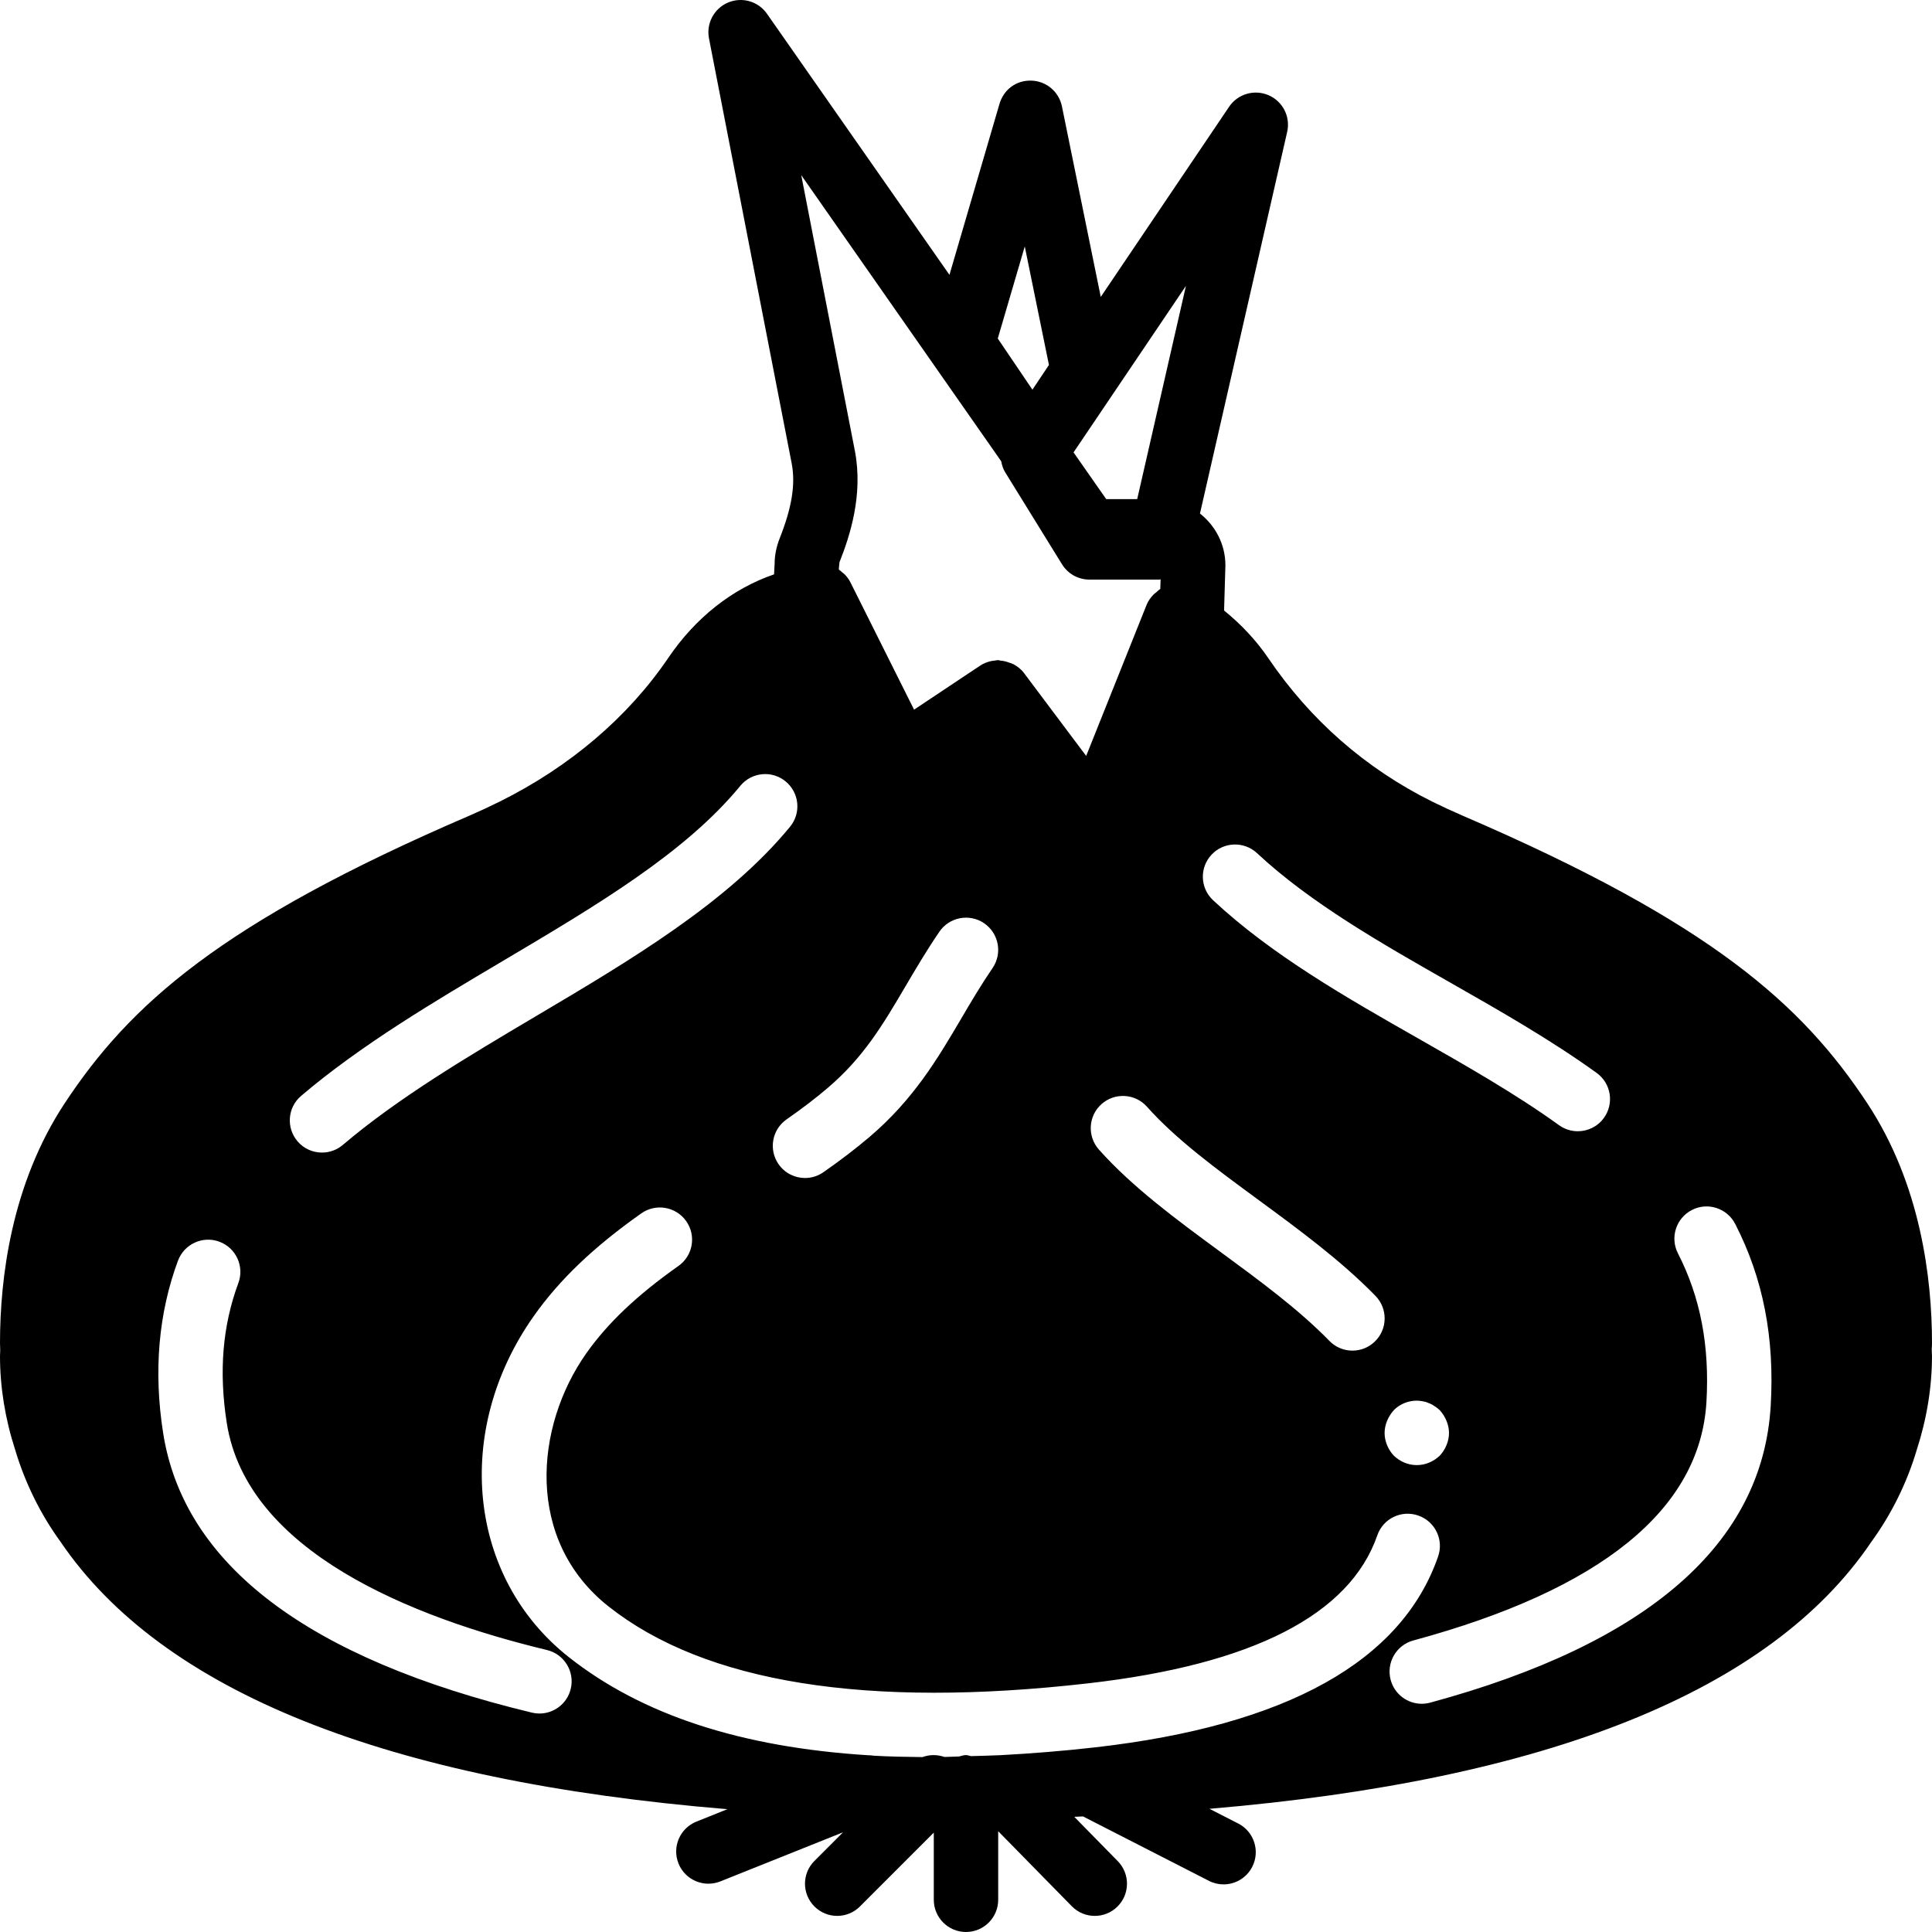 <?xml version="1.0" encoding="iso-8859-1"?>
<!-- Uploaded to: SVG Repo, www.svgrepo.com, Generator: SVG Repo Mixer Tools -->
<svg fill="#000000" height="800px" width="800px" version="1.1" id="Layer_1" xmlns="http://www.w3.org/2000/svg" xmlns:xlink="http://www.w3.org/1999/xlink" 
	 viewBox="0 0 512.002 512.002" xml:space="preserve">
<g>
	<g>
		<path d="M512.001,355.961c0-17.169-2.987-42.155-17.203-63.659c-17.135-25.916-41.054-47.701-107.264-76.177
			c-2.722-1.178-5.376-2.406-7.936-3.669c-17.698-8.789-32.341-21.606-43.52-38.093c-3.26-4.787-7.253-8.977-11.682-12.57
			l0.35-11.981c0-5.581-2.671-10.505-6.741-13.722l23.108-101.129c0.922-4.002-1.143-8.09-4.924-9.728
			c-3.755-1.621-8.158-0.358-10.462,3.055l-34.014,50.398l-10.291-50.509c-0.785-3.84-4.079-6.647-7.996-6.81
			c-4.139-0.171-7.441,2.398-8.55,6.153l-13.261,45.312L203.256,3.645c-2.304-3.302-6.596-4.54-10.325-2.97
			c-3.703,1.579-5.811,5.53-5.043,9.489l21.931,112.708c1.033,5.504,0.043,11.622-3.209,19.831c-0.879,2.21-1.331,4.608-1.323,6.648
			l-0.154,2.859c-11.042,3.806-20.753,11.409-28.049,22.161c-10.641,15.676-26.095,28.843-44.689,38.076
			c-2.56,1.271-5.205,2.5-7.919,3.678c-66.219,28.467-90.146,50.253-107.281,76.177c-14.216,21.504-17.195,46.481-17.195,63.65
			c0,0.521,0.026,1.015,0.06,1.869c-0.034,0.512-0.06,1.024-0.06,1.545c0,8.226,1.357,16.623,3.994,24.764
			c2.645,8.883,6.758,17.178,12.032,24.431c26.931,39.723,86.4,63.454,176.751,70.895l-8.209,3.285
			c-4.378,1.758-6.511,6.716-4.762,11.093c1.331,3.337,4.54,5.367,7.927,5.367c1.058,0,2.133-0.196,3.166-0.606l32.512-13.013
			l-7.578,7.586c-3.337,3.328-3.337,8.73,0,12.066c1.664,1.664,3.849,2.5,6.033,2.5c2.185,0,4.369-0.836,6.033-2.5l19.567-19.567
			v17.801c0,4.71,3.814,8.533,8.533,8.533s8.533-3.823,8.533-8.533v-18.176l19.507,19.883c1.673,1.707,3.883,2.56,6.093,2.56
			c2.159,0,4.318-0.811,5.973-2.441c3.371-3.302,3.413-8.704,0.119-12.066l-11.529-11.75c0.794-0.026,1.536-0.077,2.321-0.102
			l33.365,17.067c1.237,0.64,2.56,0.939,3.874,0.939c3.098,0,6.093-1.698,7.603-4.651c2.142-4.19,0.486-9.335-3.712-11.477
			l-7.629-3.9c89.711-7.586,148.634-31.249,175.283-70.562c5.453-7.492,9.549-15.787,12.134-24.474
			c2.697-8.32,4.062-16.708,4.062-24.951c0-0.521-0.026-1.033-0.068-1.903C511.975,356.968,512.001,356.473,512.001,355.961z
			 M321.068,226.51c3.208-3.447,8.627-3.618,12.058-0.418c14.089,13.167,32.973,23.927,51.243,34.321
			c13.107,7.467,26.658,15.189,38.767,23.927c3.823,2.756,4.685,8.09,1.92,11.913c-1.664,2.313-4.275,3.541-6.921,3.541
			c-1.724,0-3.473-0.529-4.983-1.613c-11.366-8.209-24.516-15.693-37.231-22.938c-19.123-10.88-38.886-22.144-54.443-36.676
			C318.03,235.351,317.85,229.958,321.068,226.51z M384.001,379.735c0,2.219-0.947,4.437-2.475,6.059
			c-1.63,1.527-3.763,2.475-6.059,2.475c-2.313,0-4.446-0.947-6.059-2.475c-1.545-1.621-2.475-3.84-2.475-6.059
			c0-1.118,0.256-2.219,0.683-3.251c0.427-1.015,1.024-1.963,1.792-2.807c1.954-1.963,4.949-2.901,7.671-2.304
			c0.606,0.085,1.109,0.256,1.63,0.503c0.503,0.171,1.024,0.435,1.451,0.777c0.503,0.256,0.939,0.683,1.365,1.024
			c0.768,0.845,1.365,1.792,1.792,2.807C383.745,377.516,384.001,378.617,384.001,379.735z M333.611,318.065
			c10.709,7.868,21.794,16.009,30.925,25.378c3.277,3.379,3.209,8.781-0.171,12.066c-1.655,1.613-3.806,2.423-5.948,2.423
			c-2.227,0-4.446-0.862-6.118-2.586c-8.132-8.354-18.637-16.068-28.792-23.526c-11.52-8.457-23.424-17.203-32.29-27.179
			c-3.132-3.524-2.816-8.917,0.708-12.049c3.507-3.123,8.909-2.816,12.041,0.708C311.638,301.928,322.305,309.77,333.611,318.065z
			 M314.292,75.752l-12.919,56.516h-8.218l-8.653-12.382L314.292,75.752z M271.574,65.307l6.409,31.411l-4.378,6.554l-9.182-13.559
			L271.574,65.307z M265.336,122.25c0.188,1.024,0.495,2.022,1.067,2.944l15.044,24.354c1.553,2.517,4.301,4.053,7.262,4.053h18.492
			c0.128,0,0.239-0.06,0.367-0.068l-0.077,2.543c-0.401,0.239-0.7,0.589-1.058,0.879c-0.256,0.213-0.521,0.384-0.751,0.623
			c-0.751,0.785-1.399,1.672-1.818,2.705l-16.017,40.047l-16.486-21.982c-0.776-1.032-1.758-1.775-2.833-2.347
			c-0.324-0.171-0.674-0.247-1.015-0.375c-0.794-0.299-1.579-0.503-2.415-0.563c-0.196-0.009-0.375-0.128-0.572-0.128
			c-0.367,0-0.725,0.111-1.084,0.154c-0.316,0.043-0.623,0.06-0.93,0.137c-0.947,0.23-1.86,0.58-2.714,1.143l-17.562,11.699
			l-16.87-33.749c-0.375-0.742-0.862-1.408-1.417-1.997c-0.222-0.247-0.495-0.418-0.742-0.631c-0.307-0.256-0.572-0.546-0.905-0.759
			l0.034-0.657c0.009-0.154,0.137-1.126,0.137-1.28c2.799-7.066,6.263-17.784,4.113-29.321l-14.251-73.259L265.336,122.25z
			 M263.049,256.531c-3.157,4.625-5.803,9.131-8.38,13.517c-6.17,10.47-12.535,21.299-24.252,31.266
			c-3.635,3.089-7.629,6.144-12.211,9.344c-1.485,1.033-3.183,1.527-4.864,1.527c-2.705,0-5.35-1.28-7.014-3.661
			c-2.688-3.866-1.741-9.182,2.133-11.878c4.122-2.876,7.689-5.598,10.889-8.329c9.523-8.107,14.669-16.828,20.608-26.923
			c2.765-4.702,5.615-9.532,8.994-14.481c2.645-3.891,7.979-4.89,11.853-2.244C264.696,247.332,265.703,252.64,263.049,256.531z
			 M79.805,290.417c15.838-13.466,35.004-24.823,53.547-35.806c24.806-14.703,48.247-28.587,62.839-46.353
			c2.987-3.635,8.354-4.181,12.006-1.178c3.644,2.995,4.173,8.371,1.178,12.015c-16.503,20.079-42.334,35.396-67.328,50.193
			c-17.92,10.624-36.463,21.606-51.191,34.125c-1.596,1.365-3.567,2.031-5.521,2.031c-2.415,0-4.821-1.016-6.502-3.004
			C75.785,298.848,76.212,293.463,79.805,290.417z M151.254,447.567c-0.939,3.908-4.437,6.536-8.286,6.536
			c-0.666,0-1.34-0.077-2.014-0.239c-59.409-14.302-92.288-39.253-97.732-74.163c-2.551-16.333-1.22-31.676,3.942-45.602
			c1.638-4.412,6.571-6.682,10.965-5.035c4.42,1.638,6.682,6.545,5.035,10.965c-4.19,11.324-5.197,23.433-3.072,37.043
			c5.325,34.15,49.084,51.584,84.864,60.203C149.53,438.376,152.355,442.984,151.254,447.567z M290.348,463.055
			c-8.747,0.998-17.067,1.647-25.131,2.082c-0.068,0-0.137,0.008-0.205,0.008c-2.637,0.137-5.129,0.162-7.689,0.247
			c-0.452-0.077-0.853-0.273-1.323-0.273c-0.649,0-1.22,0.23-1.826,0.367c-1.28,0.034-2.637,0.111-3.9,0.128
			c-1.877-0.657-3.925-0.666-5.794,0.034c-4.412-0.043-8.764-0.128-12.945-0.367c-0.486-0.068-0.956-0.137-1.459-0.12
			c-33.732-2.116-59.972-10.718-79.343-26.01c-26.718-21.086-30.737-59.896-9.344-90.283c6.835-9.702,15.906-18.381,28.57-27.315
			c3.849-2.714,9.165-1.792,11.887,2.057c2.722,3.849,1.801,9.173-2.057,11.887c-11.008,7.774-18.773,15.147-24.448,23.194
			c-13.679,19.43-16.23,49.545,5.956,67.055c25.6,20.224,68.378,27.068,127.121,20.352c43.511-4.975,69.282-18.159,76.578-39.202
			c1.536-4.454,6.391-6.818,10.854-5.265c4.454,1.544,6.818,6.4,5.265,10.854C371.491,440.262,340.95,457.277,290.348,463.055z
			 M469.257,372.567c-2.159,36.548-32.529,63.01-90.24,78.652c-0.751,0.196-1.502,0.299-2.244,0.299
			c-3.755,0-7.202-2.509-8.226-6.306c-1.229-4.548,1.451-9.233,5.999-10.47c49.86-13.508,75.998-34.765,77.679-63.181
			c0.87-14.908-1.596-27.793-7.552-39.407c-2.15-4.198-0.495-9.344,3.703-11.494c4.173-2.159,9.327-0.486,11.477,3.703
			C467.252,338.766,470.324,354.536,469.257,372.567z"/>
	</g>
</g>
</svg>